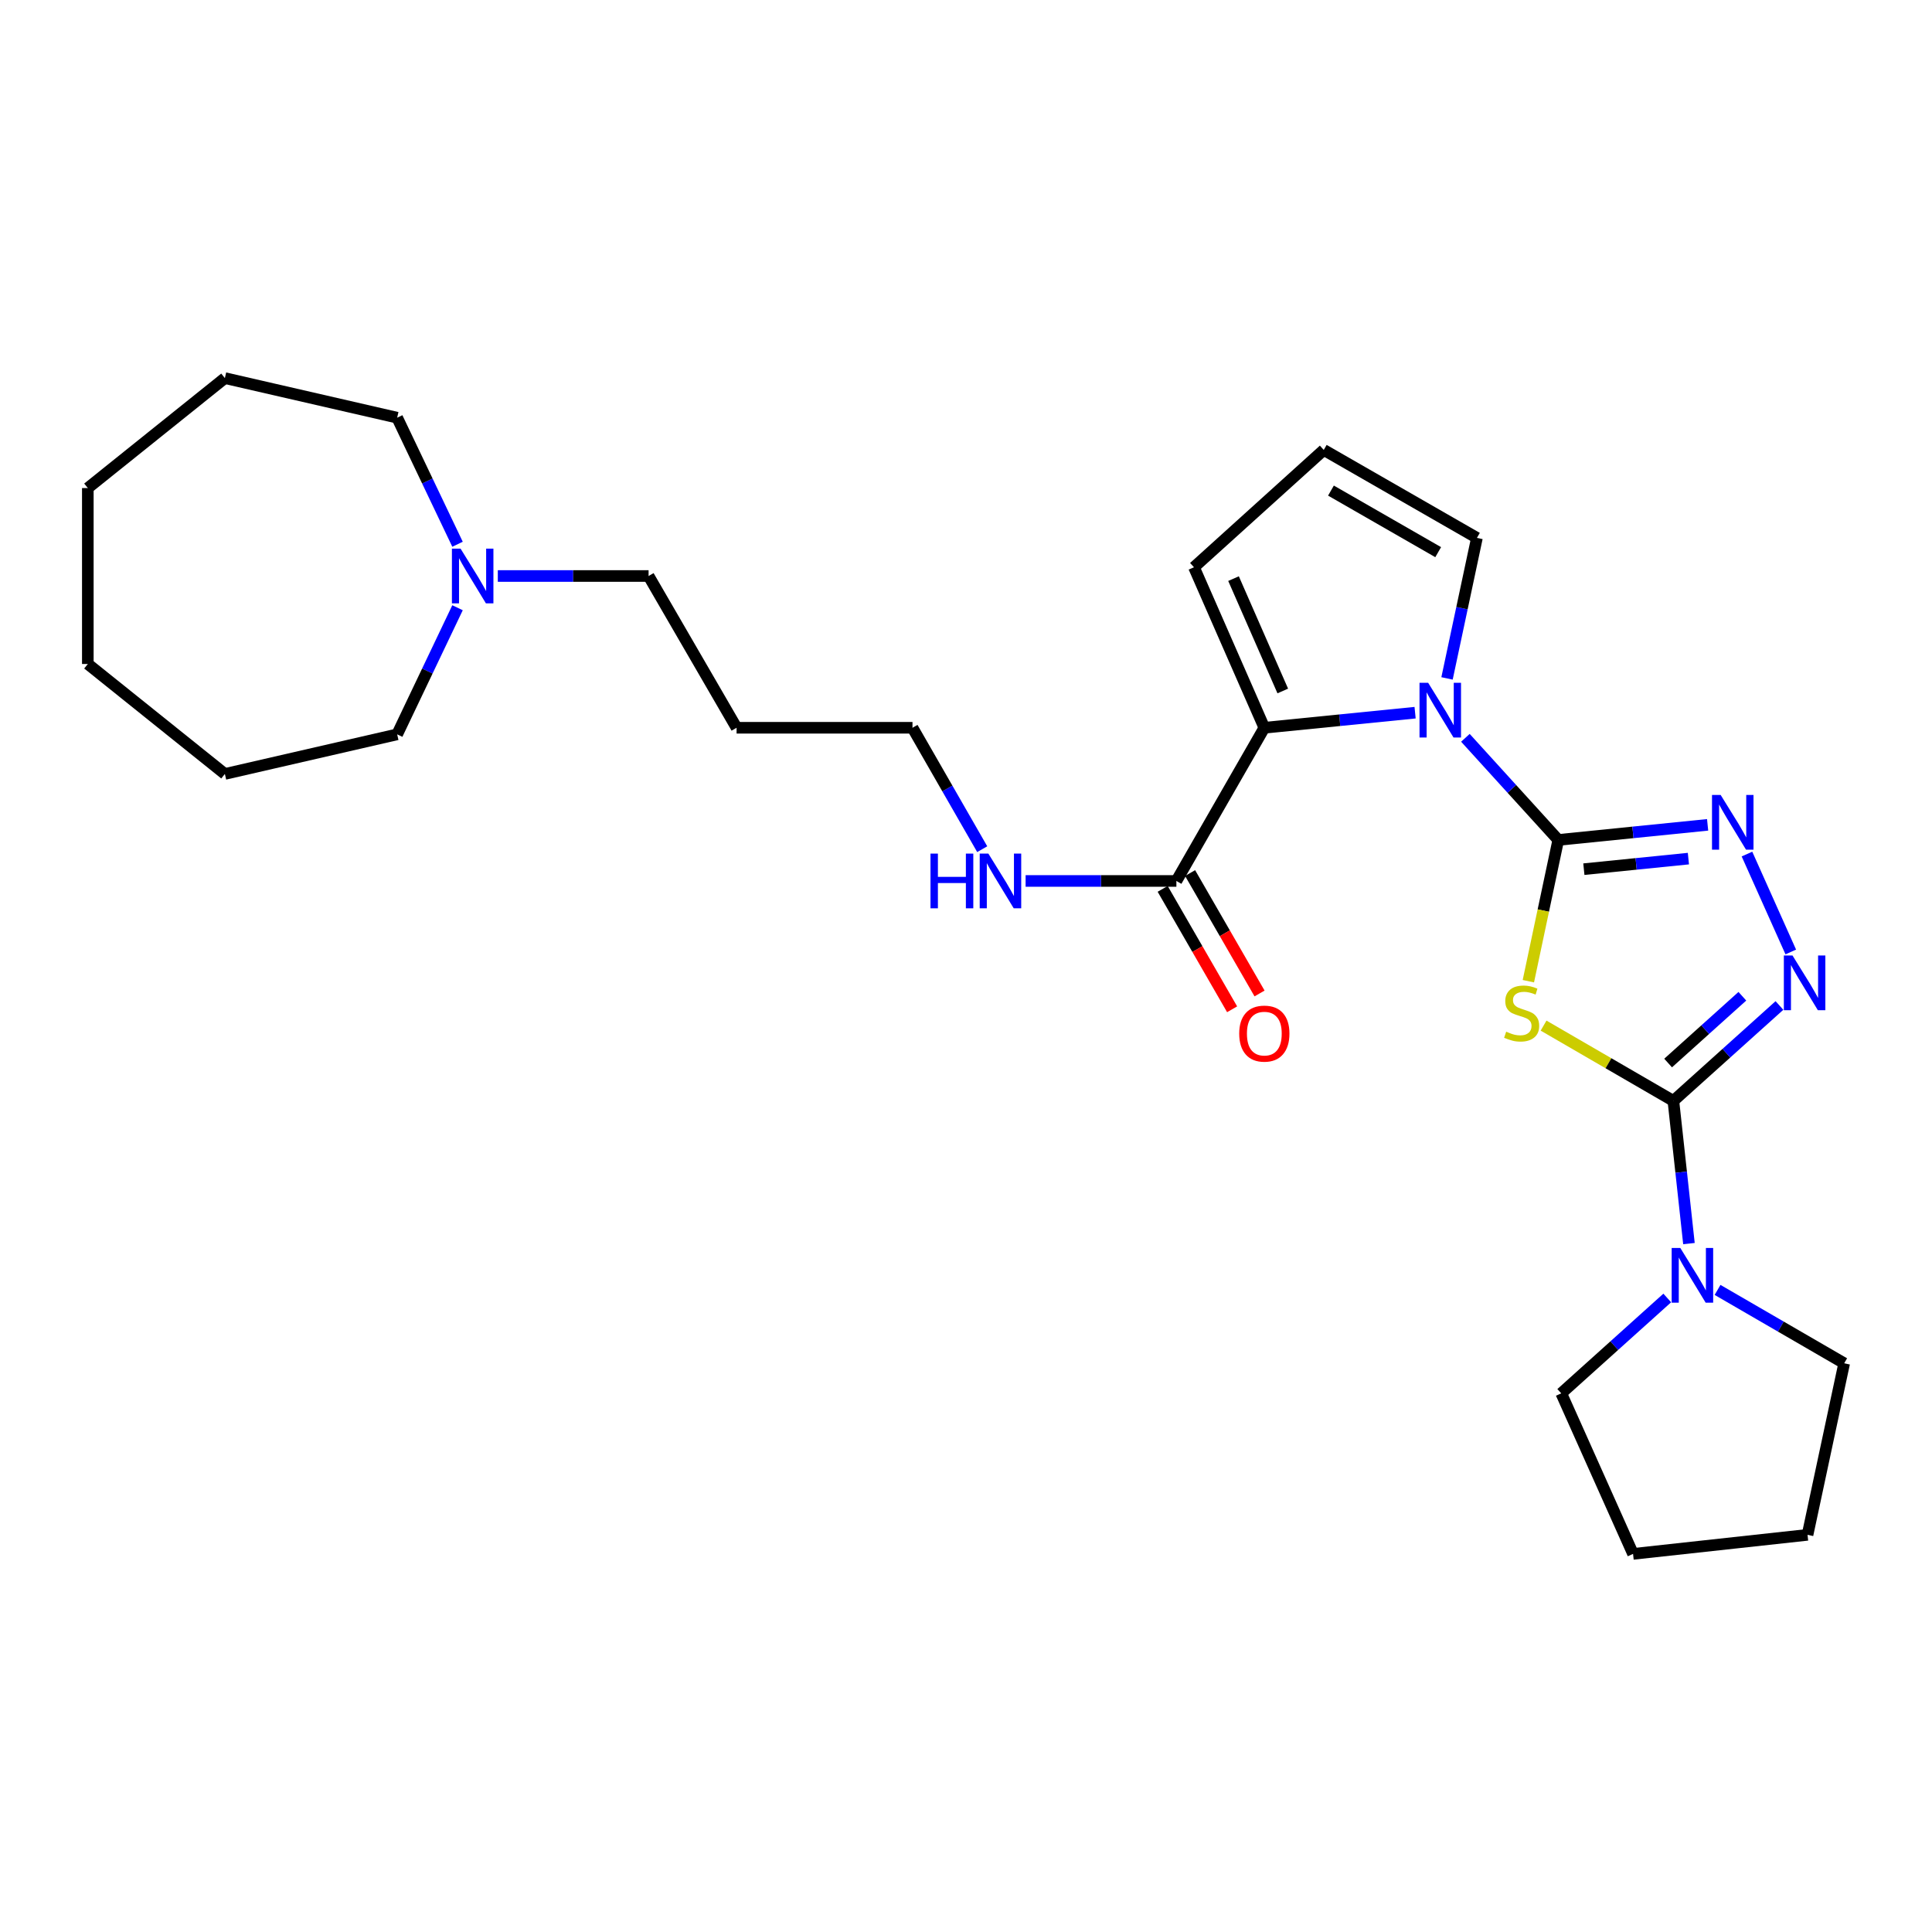 <?xml version='1.0' encoding='iso-8859-1'?>
<svg version='1.1' baseProfile='full'
              xmlns='http://www.w3.org/2000/svg'
                      xmlns:rdkit='http://www.rdkit.org/xml'
                      xmlns:xlink='http://www.w3.org/1999/xlink'
                  xml:space='preserve'
width='1000px' height='1000px' viewBox='0 0 1000 1000'>
<!-- END OF HEADER -->
<rect style='opacity:1.0;fill:#FFFFFF;stroke:none' width='1000' height='1000' x='0' y='0'> </rect>
<path class='bond-0' d='M 806.56,434.749 L 798.819,471.308' style='fill:none;fill-rule:evenodd;stroke:#000000;stroke-width:6px;stroke-linecap:butt;stroke-linejoin:miter;stroke-opacity:1' />
<path class='bond-0' d='M 798.819,471.308 L 791.077,507.868' style='fill:none;fill-rule:evenodd;stroke:#CCCC00;stroke-width:6px;stroke-linecap:butt;stroke-linejoin:miter;stroke-opacity:1' />
<path class='bond-2' d='M 806.56,434.749 L 782.525,408.32' style='fill:none;fill-rule:evenodd;stroke:#000000;stroke-width:6px;stroke-linecap:butt;stroke-linejoin:miter;stroke-opacity:1' />
<path class='bond-2' d='M 782.525,408.32 L 758.489,381.891' style='fill:none;fill-rule:evenodd;stroke:#0000FF;stroke-width:6px;stroke-linecap:butt;stroke-linejoin:miter;stroke-opacity:1' />
<path class='bond-3' d='M 806.56,434.749 L 845.211,430.844' style='fill:none;fill-rule:evenodd;stroke:#000000;stroke-width:6px;stroke-linecap:butt;stroke-linejoin:miter;stroke-opacity:1' />
<path class='bond-3' d='M 845.211,430.844 L 883.861,426.939' style='fill:none;fill-rule:evenodd;stroke:#0000FF;stroke-width:6px;stroke-linecap:butt;stroke-linejoin:miter;stroke-opacity:1' />
<path class='bond-3' d='M 819.803,449.885 L 846.858,447.151' style='fill:none;fill-rule:evenodd;stroke:#000000;stroke-width:6px;stroke-linecap:butt;stroke-linejoin:miter;stroke-opacity:1' />
<path class='bond-3' d='M 846.858,447.151 L 873.913,444.418' style='fill:none;fill-rule:evenodd;stroke:#0000FF;stroke-width:6px;stroke-linecap:butt;stroke-linejoin:miter;stroke-opacity:1' />
<path class='bond-1' d='M 798.952,530.856 L 832.545,550.335' style='fill:none;fill-rule:evenodd;stroke:#CCCC00;stroke-width:6px;stroke-linecap:butt;stroke-linejoin:miter;stroke-opacity:1' />
<path class='bond-1' d='M 832.545,550.335 L 866.139,569.813' style='fill:none;fill-rule:evenodd;stroke:#000000;stroke-width:6px;stroke-linecap:butt;stroke-linejoin:miter;stroke-opacity:1' />
<path class='bond-6' d='M 866.139,569.813 L 870.168,606.748' style='fill:none;fill-rule:evenodd;stroke:#000000;stroke-width:6px;stroke-linecap:butt;stroke-linejoin:miter;stroke-opacity:1' />
<path class='bond-6' d='M 870.168,606.748 L 874.198,643.683' style='fill:none;fill-rule:evenodd;stroke:#0000FF;stroke-width:6px;stroke-linecap:butt;stroke-linejoin:miter;stroke-opacity:1' />
<path class='bond-27' d='M 866.139,569.813 L 893.586,545.125' style='fill:none;fill-rule:evenodd;stroke:#000000;stroke-width:6px;stroke-linecap:butt;stroke-linejoin:miter;stroke-opacity:1' />
<path class='bond-27' d='M 893.586,545.125 L 921.034,520.437' style='fill:none;fill-rule:evenodd;stroke:#0000FF;stroke-width:6px;stroke-linecap:butt;stroke-linejoin:miter;stroke-opacity:1' />
<path class='bond-27' d='M 863.412,550.221 L 882.626,532.939' style='fill:none;fill-rule:evenodd;stroke:#000000;stroke-width:6px;stroke-linecap:butt;stroke-linejoin:miter;stroke-opacity:1' />
<path class='bond-27' d='M 882.626,532.939 L 901.839,515.658' style='fill:none;fill-rule:evenodd;stroke:#0000FF;stroke-width:6px;stroke-linecap:butt;stroke-linejoin:miter;stroke-opacity:1' />
<path class='bond-5' d='M 732.451,368.888 L 693.433,372.79' style='fill:none;fill-rule:evenodd;stroke:#0000FF;stroke-width:6px;stroke-linecap:butt;stroke-linejoin:miter;stroke-opacity:1' />
<path class='bond-5' d='M 693.433,372.79 L 654.414,376.691' style='fill:none;fill-rule:evenodd;stroke:#000000;stroke-width:6px;stroke-linecap:butt;stroke-linejoin:miter;stroke-opacity:1' />
<path class='bond-8' d='M 748.978,351.146 L 756.717,314.78' style='fill:none;fill-rule:evenodd;stroke:#0000FF;stroke-width:6px;stroke-linecap:butt;stroke-linejoin:miter;stroke-opacity:1' />
<path class='bond-8' d='M 756.717,314.78 L 764.456,278.414' style='fill:none;fill-rule:evenodd;stroke:#000000;stroke-width:6px;stroke-linecap:butt;stroke-linejoin:miter;stroke-opacity:1' />
<path class='bond-4' d='M 904.226,442.061 L 926.904,492.737' style='fill:none;fill-rule:evenodd;stroke:#0000FF;stroke-width:6px;stroke-linecap:butt;stroke-linejoin:miter;stroke-opacity:1' />
<path class='bond-7' d='M 654.414,376.691 L 608.895,455.983' style='fill:none;fill-rule:evenodd;stroke:#000000;stroke-width:6px;stroke-linecap:butt;stroke-linejoin:miter;stroke-opacity:1' />
<path class='bond-9' d='M 654.414,376.691 L 618,293.611' style='fill:none;fill-rule:evenodd;stroke:#000000;stroke-width:6px;stroke-linecap:butt;stroke-linejoin:miter;stroke-opacity:1' />
<path class='bond-9' d='M 663.963,357.65 L 638.474,299.494' style='fill:none;fill-rule:evenodd;stroke:#000000;stroke-width:6px;stroke-linecap:butt;stroke-linejoin:miter;stroke-opacity:1' />
<path class='bond-15' d='M 862.968,671.831 L 835.533,696.513' style='fill:none;fill-rule:evenodd;stroke:#0000FF;stroke-width:6px;stroke-linecap:butt;stroke-linejoin:miter;stroke-opacity:1' />
<path class='bond-15' d='M 835.533,696.513 L 808.099,721.195' style='fill:none;fill-rule:evenodd;stroke:#000000;stroke-width:6px;stroke-linecap:butt;stroke-linejoin:miter;stroke-opacity:1' />
<path class='bond-16' d='M 889.001,667.654 L 921.773,686.648' style='fill:none;fill-rule:evenodd;stroke:#0000FF;stroke-width:6px;stroke-linecap:butt;stroke-linejoin:miter;stroke-opacity:1' />
<path class='bond-16' d='M 921.773,686.648 L 954.545,705.642' style='fill:none;fill-rule:evenodd;stroke:#000000;stroke-width:6px;stroke-linecap:butt;stroke-linejoin:miter;stroke-opacity:1' />
<path class='bond-12' d='M 601.795,460.077 L 619.769,491.242' style='fill:none;fill-rule:evenodd;stroke:#000000;stroke-width:6px;stroke-linecap:butt;stroke-linejoin:miter;stroke-opacity:1' />
<path class='bond-12' d='M 619.769,491.242 L 637.742,522.407' style='fill:none;fill-rule:evenodd;stroke:#FF0000;stroke-width:6px;stroke-linecap:butt;stroke-linejoin:miter;stroke-opacity:1' />
<path class='bond-12' d='M 615.994,451.889 L 633.967,483.054' style='fill:none;fill-rule:evenodd;stroke:#000000;stroke-width:6px;stroke-linecap:butt;stroke-linejoin:miter;stroke-opacity:1' />
<path class='bond-12' d='M 633.967,483.054 L 651.941,514.219' style='fill:none;fill-rule:evenodd;stroke:#FF0000;stroke-width:6px;stroke-linecap:butt;stroke-linejoin:miter;stroke-opacity:1' />
<path class='bond-13' d='M 608.895,455.983 L 569.874,455.983' style='fill:none;fill-rule:evenodd;stroke:#000000;stroke-width:6px;stroke-linecap:butt;stroke-linejoin:miter;stroke-opacity:1' />
<path class='bond-13' d='M 569.874,455.983 L 530.854,455.983' style='fill:none;fill-rule:evenodd;stroke:#0000FF;stroke-width:6px;stroke-linecap:butt;stroke-linejoin:miter;stroke-opacity:1' />
<path class='bond-11' d='M 764.456,278.414 L 685.173,232.885' style='fill:none;fill-rule:evenodd;stroke:#000000;stroke-width:6px;stroke-linecap:butt;stroke-linejoin:miter;stroke-opacity:1' />
<path class='bond-11' d='M 744.401,285.798 L 688.903,253.928' style='fill:none;fill-rule:evenodd;stroke:#000000;stroke-width:6px;stroke-linecap:butt;stroke-linejoin:miter;stroke-opacity:1' />
<path class='bond-28' d='M 618,293.611 L 685.173,232.885' style='fill:none;fill-rule:evenodd;stroke:#000000;stroke-width:6px;stroke-linecap:butt;stroke-linejoin:miter;stroke-opacity:1' />
<path class='bond-10' d='M 257.666,298.137 L 296.686,298.137' style='fill:none;fill-rule:evenodd;stroke:#0000FF;stroke-width:6px;stroke-linecap:butt;stroke-linejoin:miter;stroke-opacity:1' />
<path class='bond-10' d='M 296.686,298.137 L 335.707,298.137' style='fill:none;fill-rule:evenodd;stroke:#000000;stroke-width:6px;stroke-linecap:butt;stroke-linejoin:miter;stroke-opacity:1' />
<path class='bond-18' d='M 236.816,314.567 L 221.192,347.332' style='fill:none;fill-rule:evenodd;stroke:#0000FF;stroke-width:6px;stroke-linecap:butt;stroke-linejoin:miter;stroke-opacity:1' />
<path class='bond-18' d='M 221.192,347.332 L 205.568,380.097' style='fill:none;fill-rule:evenodd;stroke:#000000;stroke-width:6px;stroke-linecap:butt;stroke-linejoin:miter;stroke-opacity:1' />
<path class='bond-19' d='M 236.814,281.707 L 221.191,248.951' style='fill:none;fill-rule:evenodd;stroke:#0000FF;stroke-width:6px;stroke-linecap:butt;stroke-linejoin:miter;stroke-opacity:1' />
<path class='bond-19' d='M 221.191,248.951 L 205.568,216.195' style='fill:none;fill-rule:evenodd;stroke:#000000;stroke-width:6px;stroke-linecap:butt;stroke-linejoin:miter;stroke-opacity:1' />
<path class='bond-20' d='M 508.393,439.537 L 490.347,408.114' style='fill:none;fill-rule:evenodd;stroke:#0000FF;stroke-width:6px;stroke-linecap:butt;stroke-linejoin:miter;stroke-opacity:1' />
<path class='bond-20' d='M 490.347,408.114 L 472.301,376.691' style='fill:none;fill-rule:evenodd;stroke:#000000;stroke-width:6px;stroke-linecap:butt;stroke-linejoin:miter;stroke-opacity:1' />
<path class='bond-14' d='M 335.707,298.137 L 381.253,376.691' style='fill:none;fill-rule:evenodd;stroke:#000000;stroke-width:6px;stroke-linecap:butt;stroke-linejoin:miter;stroke-opacity:1' />
<path class='bond-21' d='M 808.099,721.195 L 845.268,804.293' style='fill:none;fill-rule:evenodd;stroke:#000000;stroke-width:6px;stroke-linecap:butt;stroke-linejoin:miter;stroke-opacity:1' />
<path class='bond-22' d='M 954.545,705.642 L 935.578,794.432' style='fill:none;fill-rule:evenodd;stroke:#000000;stroke-width:6px;stroke-linecap:butt;stroke-linejoin:miter;stroke-opacity:1' />
<path class='bond-17' d='M 381.253,376.691 L 472.301,376.691' style='fill:none;fill-rule:evenodd;stroke:#000000;stroke-width:6px;stroke-linecap:butt;stroke-linejoin:miter;stroke-opacity:1' />
<path class='bond-24' d='M 205.568,380.097 L 116.397,400.594' style='fill:none;fill-rule:evenodd;stroke:#000000;stroke-width:6px;stroke-linecap:butt;stroke-linejoin:miter;stroke-opacity:1' />
<path class='bond-23' d='M 205.568,216.195 L 116.397,195.707' style='fill:none;fill-rule:evenodd;stroke:#000000;stroke-width:6px;stroke-linecap:butt;stroke-linejoin:miter;stroke-opacity:1' />
<path class='bond-29' d='M 845.268,804.293 L 935.578,794.432' style='fill:none;fill-rule:evenodd;stroke:#000000;stroke-width:6px;stroke-linecap:butt;stroke-linejoin:miter;stroke-opacity:1' />
<path class='bond-25' d='M 116.397,195.707 L 45.455,252.617' style='fill:none;fill-rule:evenodd;stroke:#000000;stroke-width:6px;stroke-linecap:butt;stroke-linejoin:miter;stroke-opacity:1' />
<path class='bond-26' d='M 116.397,400.594 L 45.455,343.683' style='fill:none;fill-rule:evenodd;stroke:#000000;stroke-width:6px;stroke-linecap:butt;stroke-linejoin:miter;stroke-opacity:1' />
<path class='bond-30' d='M 45.455,252.617 L 45.455,343.683' style='fill:none;fill-rule:evenodd;stroke:#000000;stroke-width:6px;stroke-linecap:butt;stroke-linejoin:miter;stroke-opacity:1' />
<path  class='atom-1' d='M 779.602 533.996
Q 779.922 534.116, 781.242 534.676
Q 782.562 535.236, 784.002 535.596
Q 785.482 535.916, 786.922 535.916
Q 789.602 535.916, 791.162 534.636
Q 792.722 533.316, 792.722 531.036
Q 792.722 529.476, 791.922 528.516
Q 791.162 527.556, 789.962 527.036
Q 788.762 526.516, 786.762 525.916
Q 784.242 525.156, 782.722 524.436
Q 781.242 523.716, 780.162 522.196
Q 779.122 520.676, 779.122 518.116
Q 779.122 514.556, 781.522 512.356
Q 783.962 510.156, 788.762 510.156
Q 792.042 510.156, 795.762 511.716
L 794.842 514.796
Q 791.442 513.396, 788.882 513.396
Q 786.122 513.396, 784.602 514.556
Q 783.082 515.676, 783.122 517.636
Q 783.122 519.156, 783.882 520.076
Q 784.682 520.996, 785.802 521.516
Q 786.962 522.036, 788.882 522.636
Q 791.442 523.436, 792.962 524.236
Q 794.482 525.036, 795.562 526.676
Q 796.682 528.276, 796.682 531.036
Q 796.682 534.956, 794.042 537.076
Q 791.442 539.156, 787.082 539.156
Q 784.562 539.156, 782.642 538.596
Q 780.762 538.076, 778.522 537.156
L 779.602 533.996
' fill='#CCCC00'/>
<path  class='atom-3' d='M 739.219 353.425
L 748.499 368.425
Q 749.419 369.905, 750.899 372.585
Q 752.379 375.265, 752.459 375.425
L 752.459 353.425
L 756.219 353.425
L 756.219 381.745
L 752.339 381.745
L 742.379 365.345
Q 741.219 363.425, 739.979 361.225
Q 738.779 359.025, 738.419 358.345
L 738.419 381.745
L 734.739 381.745
L 734.739 353.425
L 739.219 353.425
' fill='#0000FF'/>
<path  class='atom-4' d='M 890.61 411.465
L 899.89 426.465
Q 900.81 427.945, 902.29 430.625
Q 903.77 433.305, 903.85 433.465
L 903.85 411.465
L 907.61 411.465
L 907.61 439.785
L 903.73 439.785
L 893.77 423.385
Q 892.61 421.465, 891.37 419.265
Q 890.17 417.065, 889.81 416.385
L 889.81 439.785
L 886.13 439.785
L 886.13 411.465
L 890.61 411.465
' fill='#0000FF'/>
<path  class='atom-5' d='M 927.798 494.563
L 937.078 509.563
Q 937.998 511.043, 939.478 513.723
Q 940.958 516.403, 941.038 516.563
L 941.038 494.563
L 944.798 494.563
L 944.798 522.883
L 940.918 522.883
L 930.958 506.483
Q 929.798 504.563, 928.558 502.363
Q 927.358 500.163, 926.998 499.483
L 926.998 522.883
L 923.318 522.883
L 923.318 494.563
L 927.798 494.563
' fill='#0000FF'/>
<path  class='atom-7' d='M 869.731 645.954
L 879.011 660.954
Q 879.931 662.434, 881.411 665.114
Q 882.891 667.794, 882.971 667.954
L 882.971 645.954
L 886.731 645.954
L 886.731 674.274
L 882.851 674.274
L 872.891 657.874
Q 871.731 655.954, 870.491 653.754
Q 869.291 651.554, 868.931 650.874
L 868.931 674.274
L 865.251 674.274
L 865.251 645.954
L 869.731 645.954
' fill='#0000FF'/>
<path  class='atom-11' d='M 238.39 283.977
L 247.67 298.977
Q 248.59 300.457, 250.07 303.137
Q 251.55 305.817, 251.63 305.977
L 251.63 283.977
L 255.39 283.977
L 255.39 312.297
L 251.51 312.297
L 241.55 295.897
Q 240.39 293.977, 239.15 291.777
Q 237.95 289.577, 237.59 288.897
L 237.59 312.297
L 233.91 312.297
L 233.91 283.977
L 238.39 283.977
' fill='#0000FF'/>
<path  class='atom-13' d='M 641.414 534.991
Q 641.414 528.191, 644.774 524.391
Q 648.134 520.591, 654.414 520.591
Q 660.694 520.591, 664.054 524.391
Q 667.414 528.191, 667.414 534.991
Q 667.414 541.871, 664.014 545.791
Q 660.614 549.671, 654.414 549.671
Q 648.174 549.671, 644.774 545.791
Q 641.414 541.911, 641.414 534.991
M 654.414 546.471
Q 658.734 546.471, 661.054 543.591
Q 663.414 540.671, 663.414 534.991
Q 663.414 529.431, 661.054 526.631
Q 658.734 523.791, 654.414 523.791
Q 650.094 523.791, 647.734 526.591
Q 645.414 529.391, 645.414 534.991
Q 645.414 540.711, 647.734 543.591
Q 650.094 546.471, 654.414 546.471
' fill='#FF0000'/>
<path  class='atom-14' d='M 481.618 441.823
L 485.458 441.823
L 485.458 453.863
L 499.938 453.863
L 499.938 441.823
L 503.778 441.823
L 503.778 470.143
L 499.938 470.143
L 499.938 457.063
L 485.458 457.063
L 485.458 470.143
L 481.618 470.143
L 481.618 441.823
' fill='#0000FF'/>
<path  class='atom-14' d='M 511.578 441.823
L 520.858 456.823
Q 521.778 458.303, 523.258 460.983
Q 524.738 463.663, 524.818 463.823
L 524.818 441.823
L 528.578 441.823
L 528.578 470.143
L 524.698 470.143
L 514.738 453.743
Q 513.578 451.823, 512.338 449.623
Q 511.138 447.423, 510.778 446.743
L 510.778 470.143
L 507.098 470.143
L 507.098 441.823
L 511.578 441.823
' fill='#0000FF'/>
</svg>

